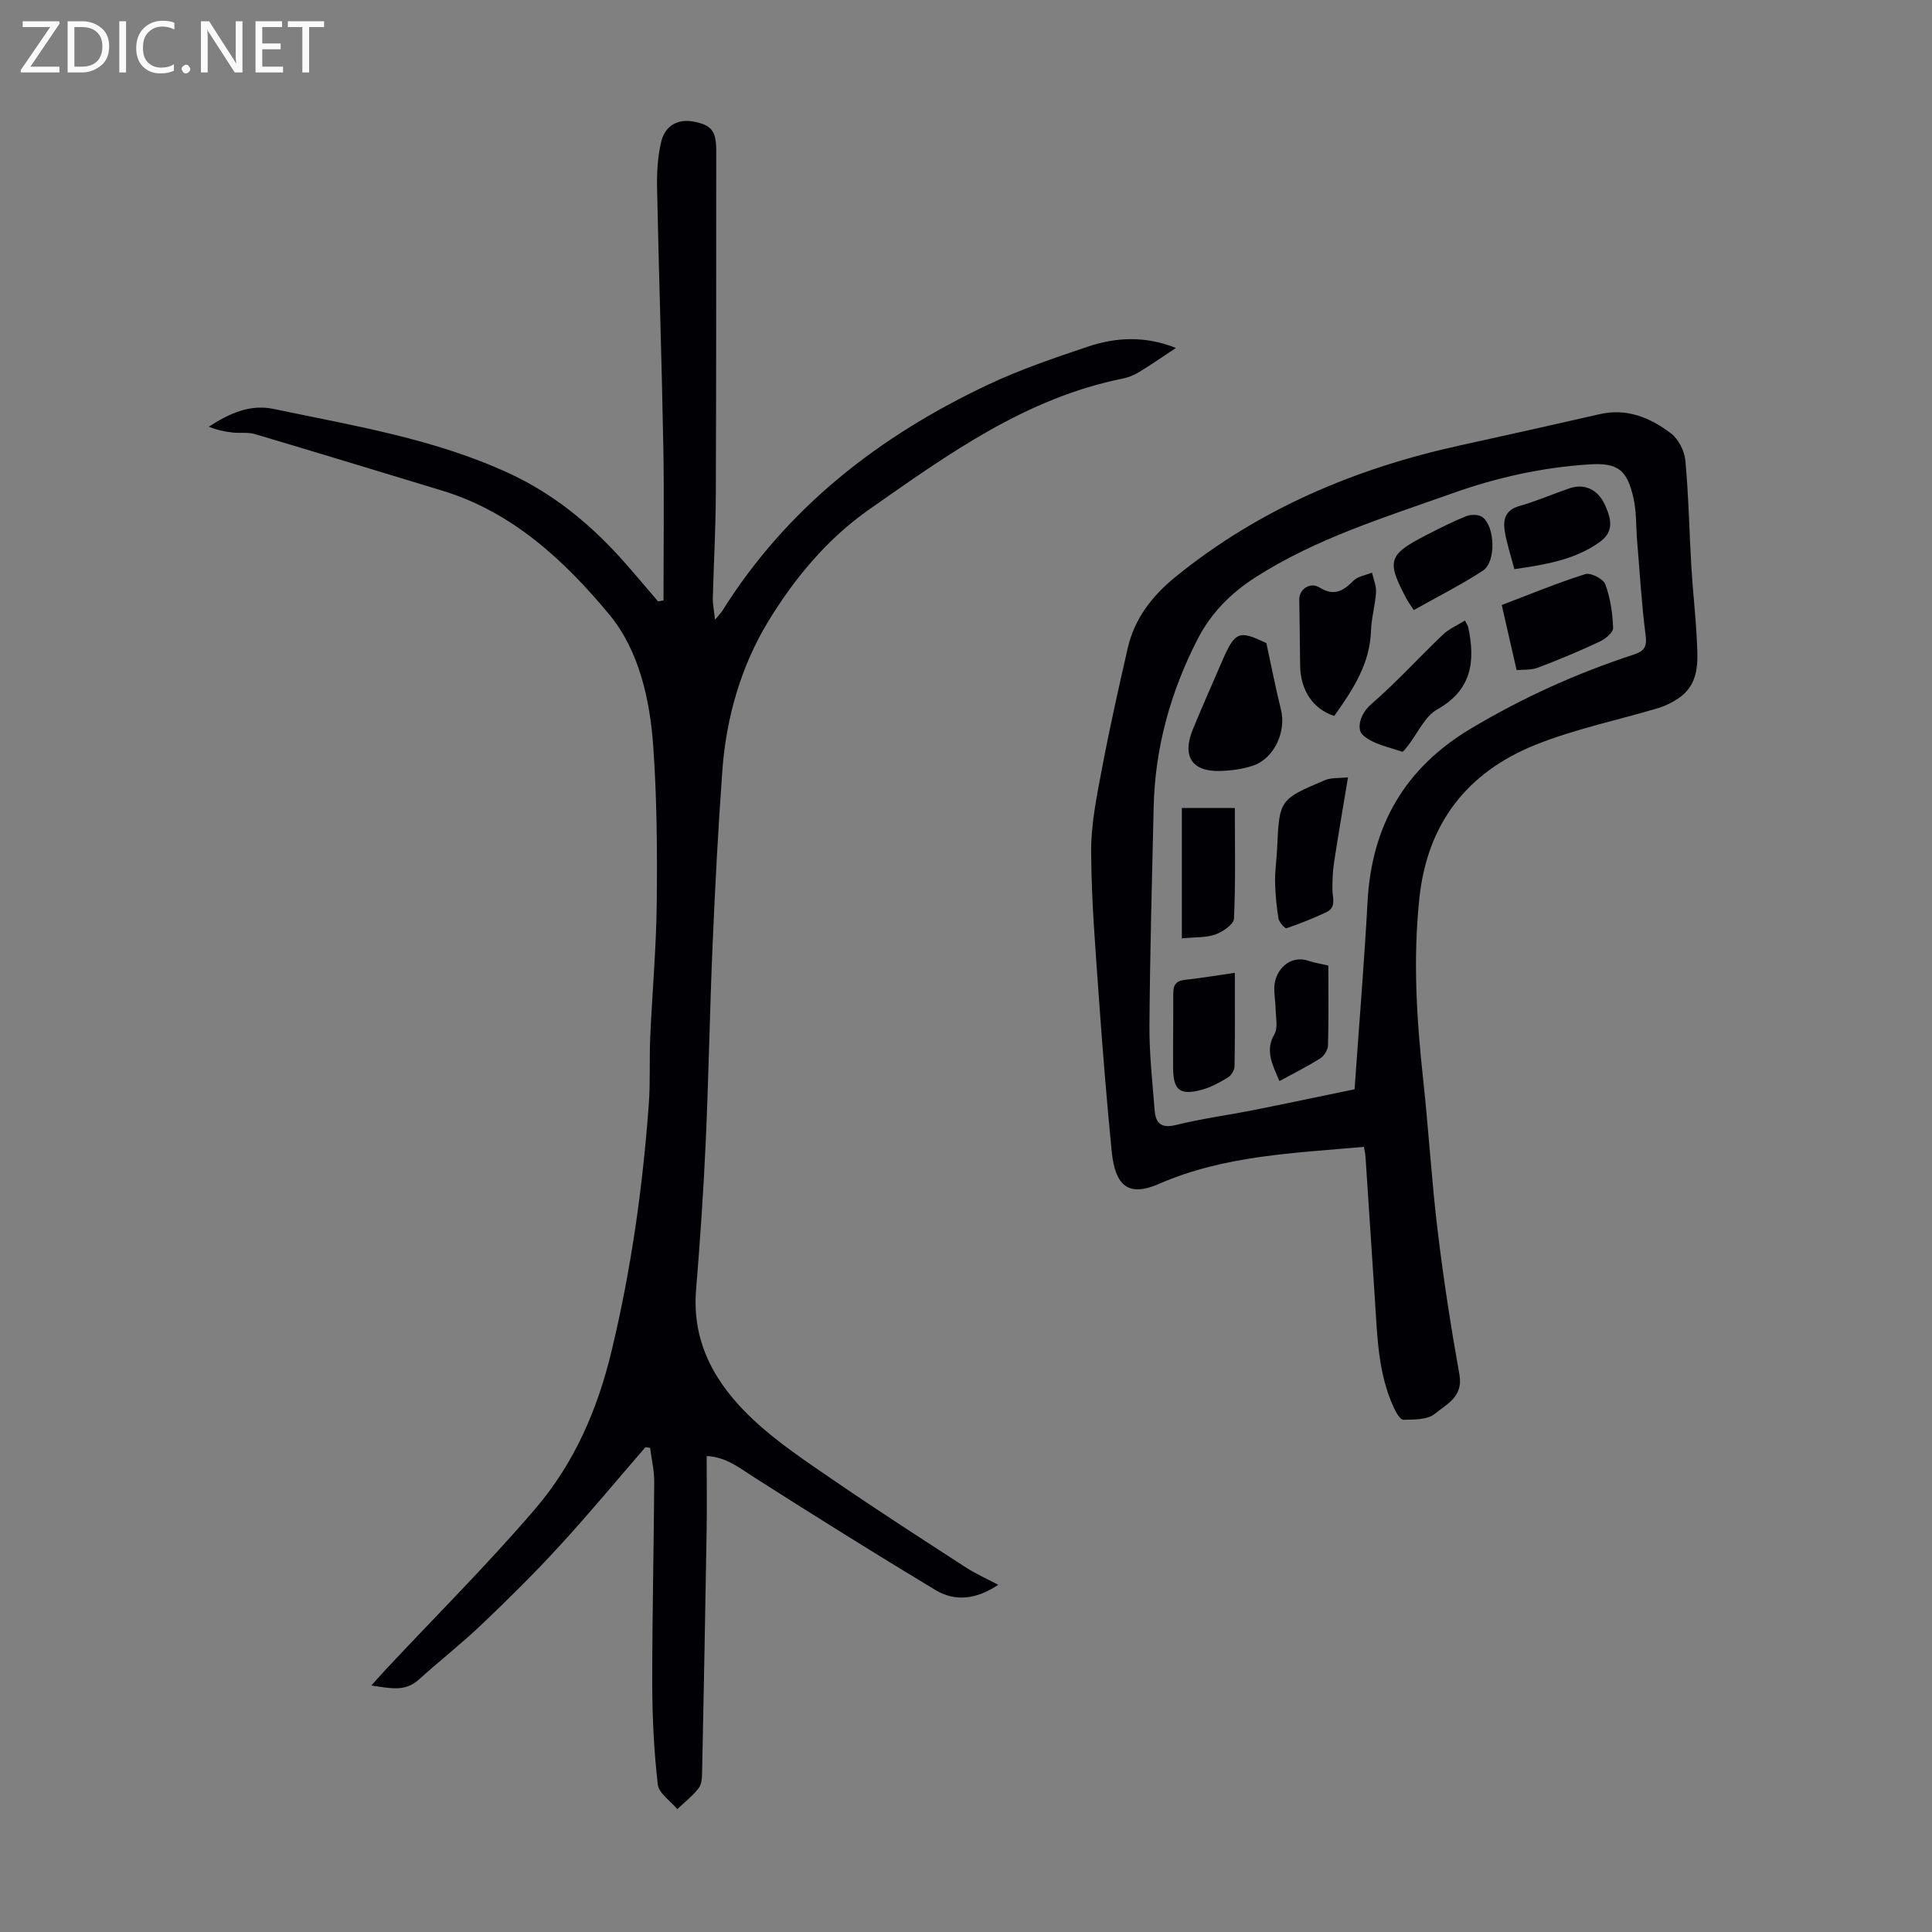 <svg enable-background="new 0 0 400 400" viewBox="0 0 400 400" xmlns="http://www.w3.org/2000/svg"><rect x="0" y="0" width="400" height="400" fill="#808080" stroke="none"/><path d="m12.4 4.8-6.1 9h6v1.2h-8v-.5l6.1-8.9h-5.7v-1.2h7.6v.4z" fill="#fafafb"/><path d="m14 15v-10.6h3c1.6 0 2.9.5 4 1.4s1.6 2.2 1.6 3.8-.5 3-1.6 3.9-2.4 1.5-4 1.5zm1.4-9.4v8.2h1.6c1.3 0 2.4-.4 3.1-1.1s1.1-1.8 1.1-3.1-.4-2.3-1.2-3-1.8-1-3.1-1z" fill="#fafafb"/><path d="m26.1 4.4v10.6h-1.4v-10.6z" fill="#fafafb"/><path d="m36.1 14.6c-.8.4-1.8.6-2.9.6-1.5 0-2.7-.5-3.6-1.4s-1.4-2.2-1.4-3.8c0-1.7.5-3.1 1.5-4.1s2.3-1.6 3.9-1.6c1 0 1.8.1 2.5.4v1.4c-.8-.4-1.6-.6-2.5-.6-1.2 0-2.1.4-2.9 1.2s-1.1 1.8-1.1 3.2c0 1.3.3 2.3 1 3s1.6 1.1 2.7 1.1c1 0 2-.2 2.7-.7v1.3z" fill="#fafafb"/><path d="m37.6 14.3c0-.2.1-.5.3-.6s.4-.3.6-.3c.3 0 .5.1.6.3s.3.4.3.6-.1.4-.3.6-.4.3-.6.3c-.3 0-.5-.1-.6-.3s-.3-.4-.3-.6z" fill="#fafafb"/><path d="m50.2 15h-1.6l-5.3-8.2c-.2-.2-.3-.5-.4-.7 0 .2.1.7.1 1.5v7.4h-1.4v-10.6h1.7l5.2 8.1c.2.4.4.6.4.7 0-.3-.1-.8-.1-1.5v-7.3h1.4z" fill="#fafafb"/><path d="m58.6 15h-5.7v-10.6h5.5v1.2h-4.1v3.4h3.8v1.2h-3.8v3.6h4.3z" fill="#fafafb"/><path d="m67.1 5.6h-3.1v9.4h-1.4v-9.4h-3v-1.2h7.5z" fill="#fafafb"/><g fill="#010105"><path d="m206.68 328.12c-4.71 3.13-9.05 3.46-13.02 1.07-12.63-7.6-25.12-15.42-37.54-23.34-3.02-1.92-5.75-4.2-9.81-4.39 0 5.28.07 10.38-.01 15.48-.27 16.55-.59 33.1-.93 49.65-.03 1.22-.03 2.7-.69 3.58-1.24 1.65-2.94 2.95-4.46 4.39-1.4-1.69-3.82-3.27-4.03-5.1-.79-6.87-1.14-13.83-1.15-20.75-.02-13.98.33-27.97.41-41.95.01-2.33-.56-4.67-.86-7.01-.32-.04-.65-.08-.97-.12-5.91 6.83-11.68 13.8-17.79 20.45-5.12 5.59-10.52 10.93-16.01 16.16-4.21 4.01-8.8 7.61-13.12 11.51-2.82 2.55-5.82 1.81-9.81 1.21 1.41-1.56 2.24-2.52 3.11-3.45 10.32-11.02 21.03-21.69 30.83-33.14 8.05-9.4 12.89-20.5 15.83-32.82 4.03-16.84 6.42-33.8 7.67-50.98.33-4.57.09-9.17.29-13.76.41-9.26 1.25-18.52 1.35-27.78.12-10.83.04-21.7-.72-32.49-.69-9.79-2.97-19.92-9.12-27.33-9.25-11.13-20.01-21.21-34.58-25.63-12.92-3.92-25.84-7.87-38.78-11.71-1.45-.43-3.09-.14-4.63-.32-1.65-.19-3.29-.53-4.91-1.22 4.23-2.69 8.44-4.72 13.49-3.65 16.49 3.47 33.17 6.14 48.69 13.32 9.37 4.33 16.98 10.66 23.72 18.24 2.41 2.72 4.74 5.51 7.11 8.27.38-.07.76-.13 1.13-.2 0-10.69.16-21.39-.04-32.07-.33-17.79-.93-35.57-1.29-53.35-.06-3.2.12-6.51.87-9.6.82-3.36 3.53-4.71 6.66-4.12 3.75.71 4.72 1.95 4.72 5.99-.02 23.84.01 47.67-.09 71.51-.03 7.05-.44 14.09-.62 21.14-.03 1.27.25 2.54.46 4.5.82-1 1.2-1.37 1.48-1.8 13.42-21.44 32.54-36.26 55.1-46.89 6.64-3.13 13.66-5.52 20.64-7.86 5.77-1.93 11.76-2.28 18.2.28-2.5 1.66-4.97 3.37-7.53 4.94-1.03.63-2.22 1.14-3.4 1.38-20.13 4.03-36.31 15.72-52.61 27.14-8.77 6.14-15.6 14.46-20.95 23.3-5.5 9.07-8.6 19.68-9.4 30.53-.88 12.04-1.51 24.11-2.03 36.17-.59 13.73-.82 27.48-1.44 41.21-.46 10.15-1.17 20.29-1.99 30.41-.9 11.05 4.17 19.58 11.69 26.67 5.16 4.86 11.2 8.85 17.09 12.88 8.94 6.13 18.07 12 27.17 17.91 1.93 1.24 4.04 2.17 6.62 3.54z"/><path d="m282.39 237.44c-14.47 1.31-28.89 1.76-42.39 7.65-6.23 2.72-9.12.68-9.85-6.85-1.02-10.46-1.88-20.94-2.62-31.43-.71-10.15-1.57-20.32-1.62-30.49-.03-5.74 1.17-11.54 2.25-17.23 1.57-8.33 3.43-16.62 5.32-24.89 1.4-6.14 5.08-10.85 9.89-14.76 17.37-14.12 37.38-22.52 59.08-27.26 9.6-2.1 19.19-4.25 28.78-6.44 5.61-1.28 10.43.74 14.68 3.95 1.57 1.18 2.83 3.63 3.02 5.62.69 7.34.81 14.73 1.25 22.1.3 5.02.88 10.02 1.13 15.04.23 4.57.61 9.32-4.06 12.29-1.19.76-2.5 1.43-3.84 1.83-8.55 2.56-17.41 4.36-25.64 7.69-14.02 5.68-22.26 16.22-23.9 31.67-1.34 12.56-.59 25.01.77 37.49 1.14 10.45 1.75 20.96 3.01 31.39 1.2 9.97 2.74 19.92 4.51 29.8.83 4.6-2.7 6.13-5.12 8.12-1.51 1.24-4.27 1.16-6.48 1.22-.64.02-1.5-1.47-1.94-2.41-3.34-7.18-3.47-14.95-3.97-22.64-.64-9.82-1.29-19.64-1.94-29.46-.05-.64-.21-1.28-.32-2zm-1.94-11.92c.95-13.54 2-26.2 2.69-38.88.86-15.73 7.72-27.62 21.33-35.76 10.7-6.4 21.96-11.49 33.78-15.36 2.23-.73 2.77-1.65 2.45-4.07-.84-6.51-1.21-13.08-1.76-19.62-.24-2.88-.11-5.85-.73-8.64-1.3-5.84-3.19-7.41-9.05-7.05-9.74.61-19.18 2.69-28.42 5.98-13.99 4.98-28.22 9.32-40.88 17.45-5.12 3.29-9.17 7.41-11.94 12.82-5.59 10.91-8.79 22.45-9.07 34.73-.35 15.1-.76 30.19-.87 45.29-.04 5.79.62 11.6 1.07 17.39.2 2.66 1.26 3.89 4.4 3.12 5.31-1.32 10.76-2.03 16.13-3.1 7.33-1.46 14.62-3.01 20.87-4.3z"/><path d="m262.19 133.16c1.08 4.97 1.93 9.4 3.02 13.76 1.13 4.51-1.36 10.07-5.74 11.58-2.18.75-4.58 1.05-6.9 1.12-5.78.16-7.87-3.05-5.63-8.54 1.9-4.65 3.95-9.24 5.94-13.86 2.8-6.55 3.58-6.83 9.31-4.06z"/><path d="m279.09 160.94c-1.05 6.36-2.03 11.96-2.88 17.57-.28 1.87-.37 3.78-.35 5.67.02 1.72.88 3.69-1.27 4.69-2.69 1.25-5.44 2.37-8.24 3.31-.31.11-1.53-1.25-1.66-2.03-.41-2.52-.65-5.09-.7-7.65-.04-2.23.32-4.46.42-6.69.46-10.23.43-10.28 9.89-14.28 1.35-.57 3.02-.39 4.79-.59z"/><path d="m276.24 148.23c-4.44-1.43-7.01-5.4-7.06-10.47-.04-4.55-.12-9.11-.18-13.66-.03-2.1 2.27-3.67 4.19-2.47 2.97 1.85 4.88.78 7-1.38.92-.93 2.56-1.16 3.87-1.7.3 1.36.91 2.74.83 4.08-.16 2.67-.96 5.3-1.04 7.96-.22 6.86-3.74 12.2-7.61 17.64z"/><path d="m314 138.74c-1.08-4.73-2.05-8.94-3.08-13.48 5.65-2.15 11.4-4.53 17.3-6.4 1.11-.35 3.73.99 4.14 2.11 1.05 2.84 1.5 5.98 1.62 9.02.04.93-1.6 2.3-2.76 2.84-4.2 1.96-8.48 3.77-12.82 5.4-1.44.55-3.16.38-4.4.51z"/><path d="m244.69 194.28c0-9.08 0-17.74 0-27h10.97c0 8.01.17 15.48-.18 22.93-.06 1.18-2.32 2.71-3.85 3.26-1.94.69-4.17.54-6.94.81z"/><path d="m255.66 201.41c0 6.95.05 13.16-.06 19.36-.01.8-.69 1.9-1.39 2.32-1.7 1.03-3.51 2.03-5.42 2.54-4.51 1.21-5.87.1-5.91-4.5-.04-5.14.06-10.27.03-15.41-.01-1.73.52-2.65 2.4-2.85 3.59-.4 7.16-1 10.35-1.46z"/><path d="m303.31 128.47c.55 1.09.62 1.18.65 1.29 1.51 7.07.85 13.06-6.43 17.14-2.55 1.43-3.98 4.87-5.94 7.37-.4.51-1.06 1.45-1.31 1.37-2.83-1.01-6.19-1.59-8.19-3.54-1.21-1.18-.58-4.24 1.79-6.29 5.21-4.51 9.86-9.66 14.86-14.42 1.25-1.19 2.95-1.91 4.57-2.92z"/><path d="m313.53 117.84c-.74-2.87-1.61-5.41-2.01-8.01-.35-2.3.19-4.26 3.03-5.06 3.53-.99 6.91-2.48 10.39-3.67 3.03-1.04 5.76.2 7.19 3.12 1.92 3.92 1.68 6.2-1.13 8.15-5.19 3.61-11.21 4.54-17.47 5.47z"/><path d="m292.71 126.31c-.76-1.15-1.1-1.59-1.36-2.07-4.38-8.16-4.03-9.36 4.09-13.53 2.67-1.37 5.36-2.74 8.15-3.85.96-.38 2.54-.37 3.31.19 2.65 1.92 2.87 9.3.14 11.08-4.53 2.96-9.39 5.4-14.33 8.18z"/><path d="m275.02 199.91c0 5.63.08 11.08-.07 16.53-.03.93-.8 2.17-1.6 2.68-2.66 1.68-5.48 3.08-8.46 4.71-1.57-3.68-2.97-6.36-1.03-9.73.78-1.34.27-3.46.24-5.23-.02-1.55-.35-3.12-.26-4.66.19-3.32 3.19-6.66 7.14-5.26 1.14.39 2.37.56 4.04.96z"/></g></svg>